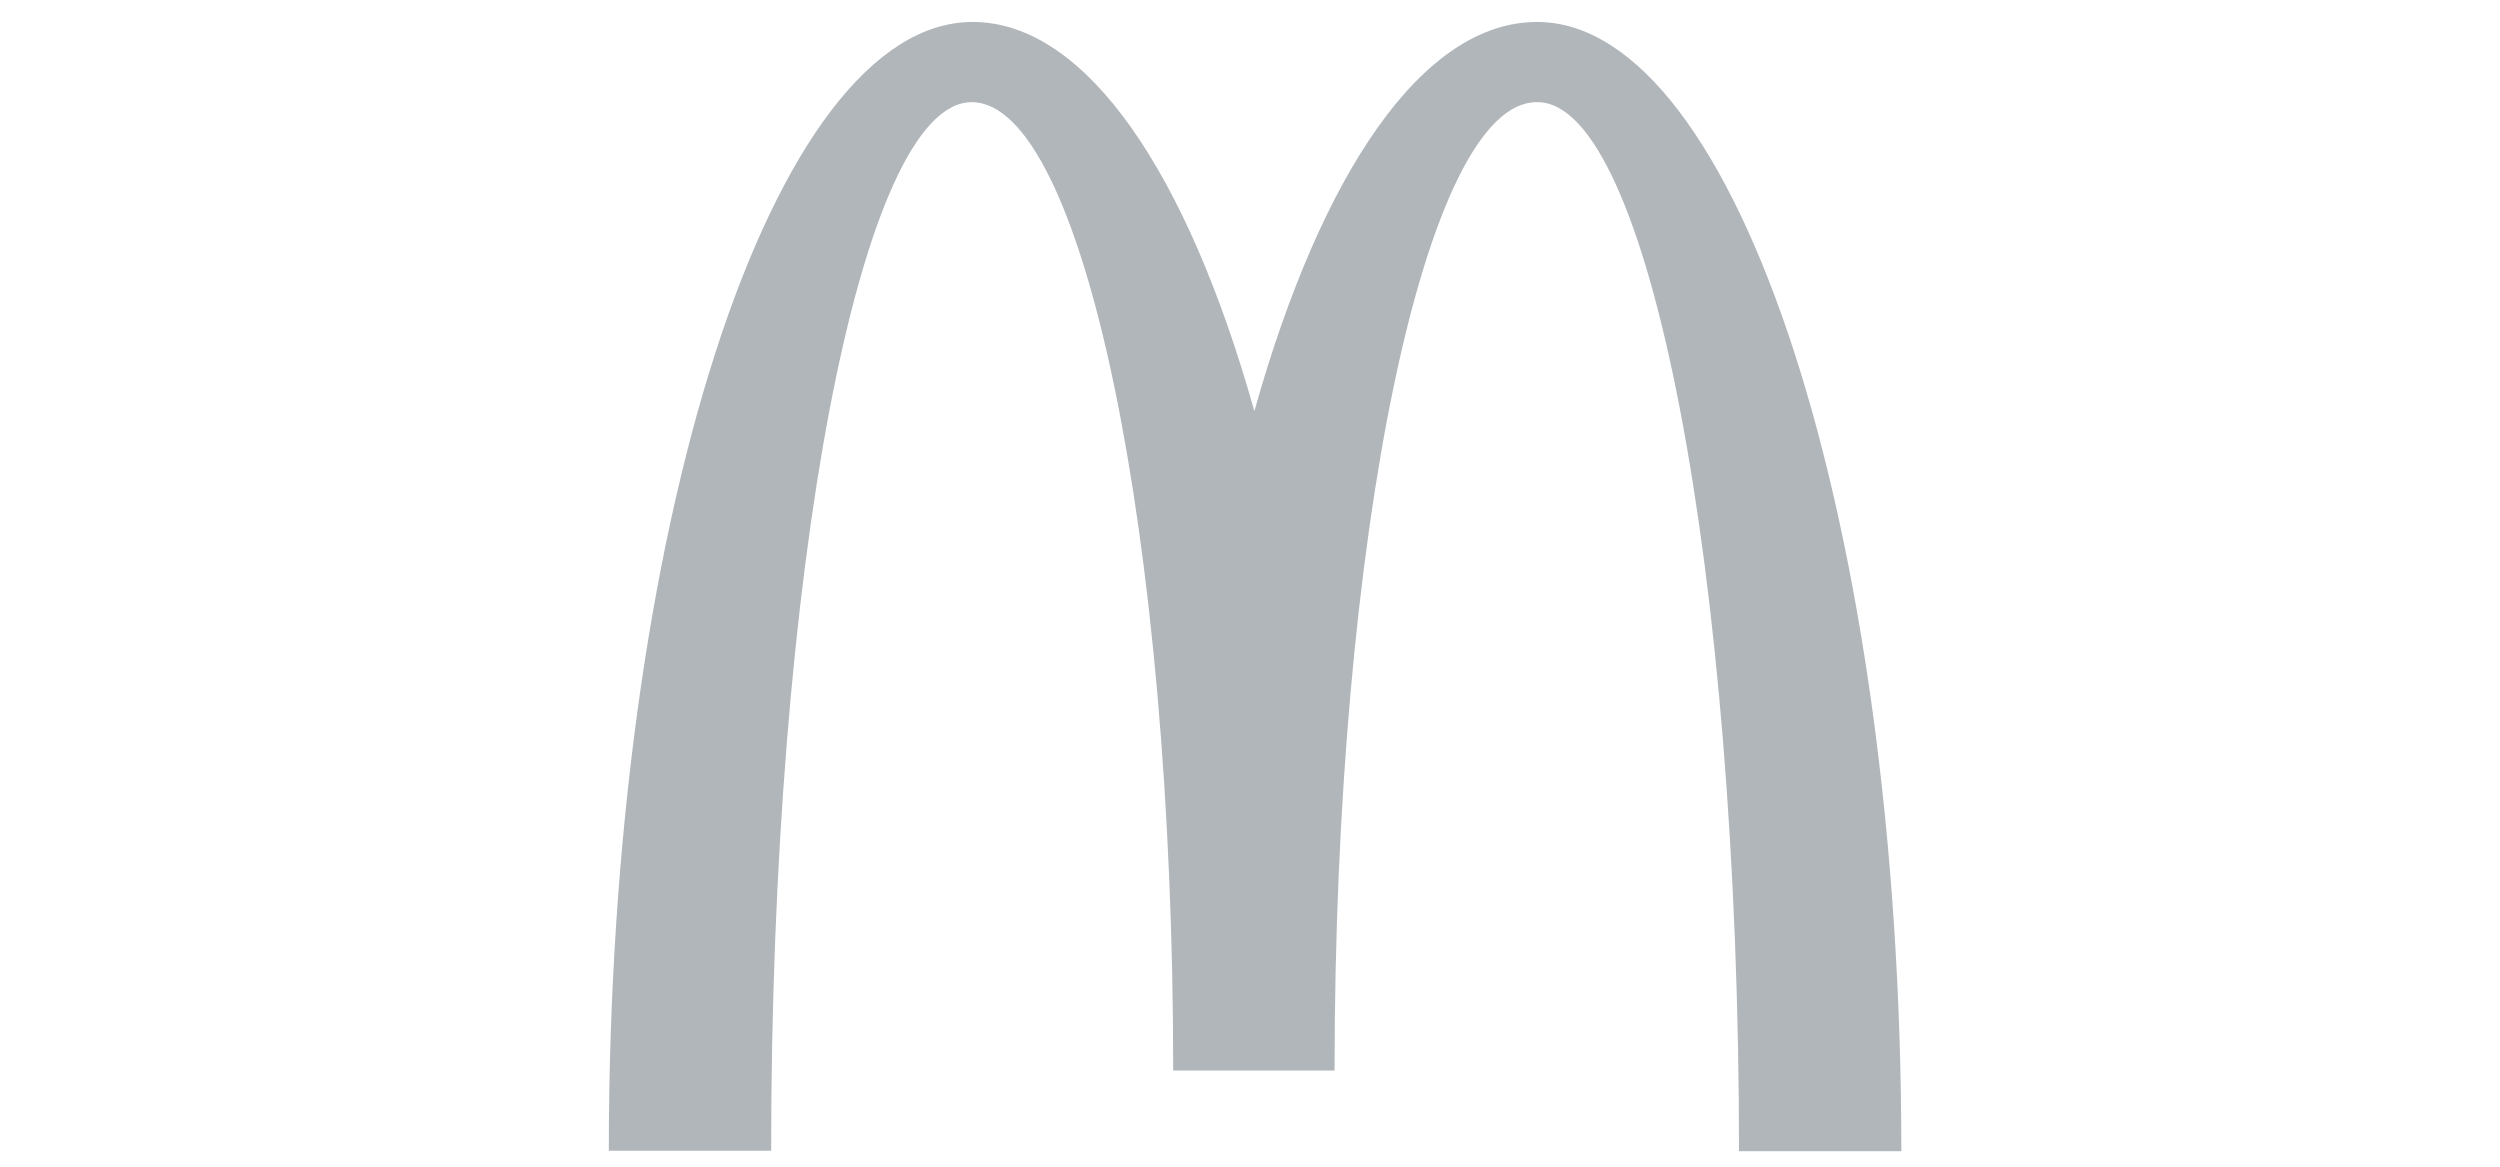 <svg width="240" height="112" viewBox="0 0 240 112" fill="none" xmlns="http://www.w3.org/2000/svg">
<g clip-path="url(#clip0_36_3930)">
<path d="M147.601 9.809C158.281 9.809 166.944 54.867 166.944 110.515H182.529C182.529 50.604 166.807 2.108 147.555 2.108C136.554 2.108 126.836 16.639 120.419 39.466C114.001 16.639 104.284 2.108 93.374 2.108C74.122 2.108 58.446 50.559 58.446 110.469H74.031C74.031 54.822 82.602 9.809 93.283 9.809C103.963 9.809 112.626 51.429 112.626 102.768H128.119C128.119 51.429 136.829 9.809 147.509 9.809" fill="#B1B6BB"/>
</g>
<defs>
<clipPath id="clip0_36_3930">
<rect width="125" height="109.323" fill="white" transform="translate(57.85 1.588)"/>
</clipPath>
</defs>
</svg>
